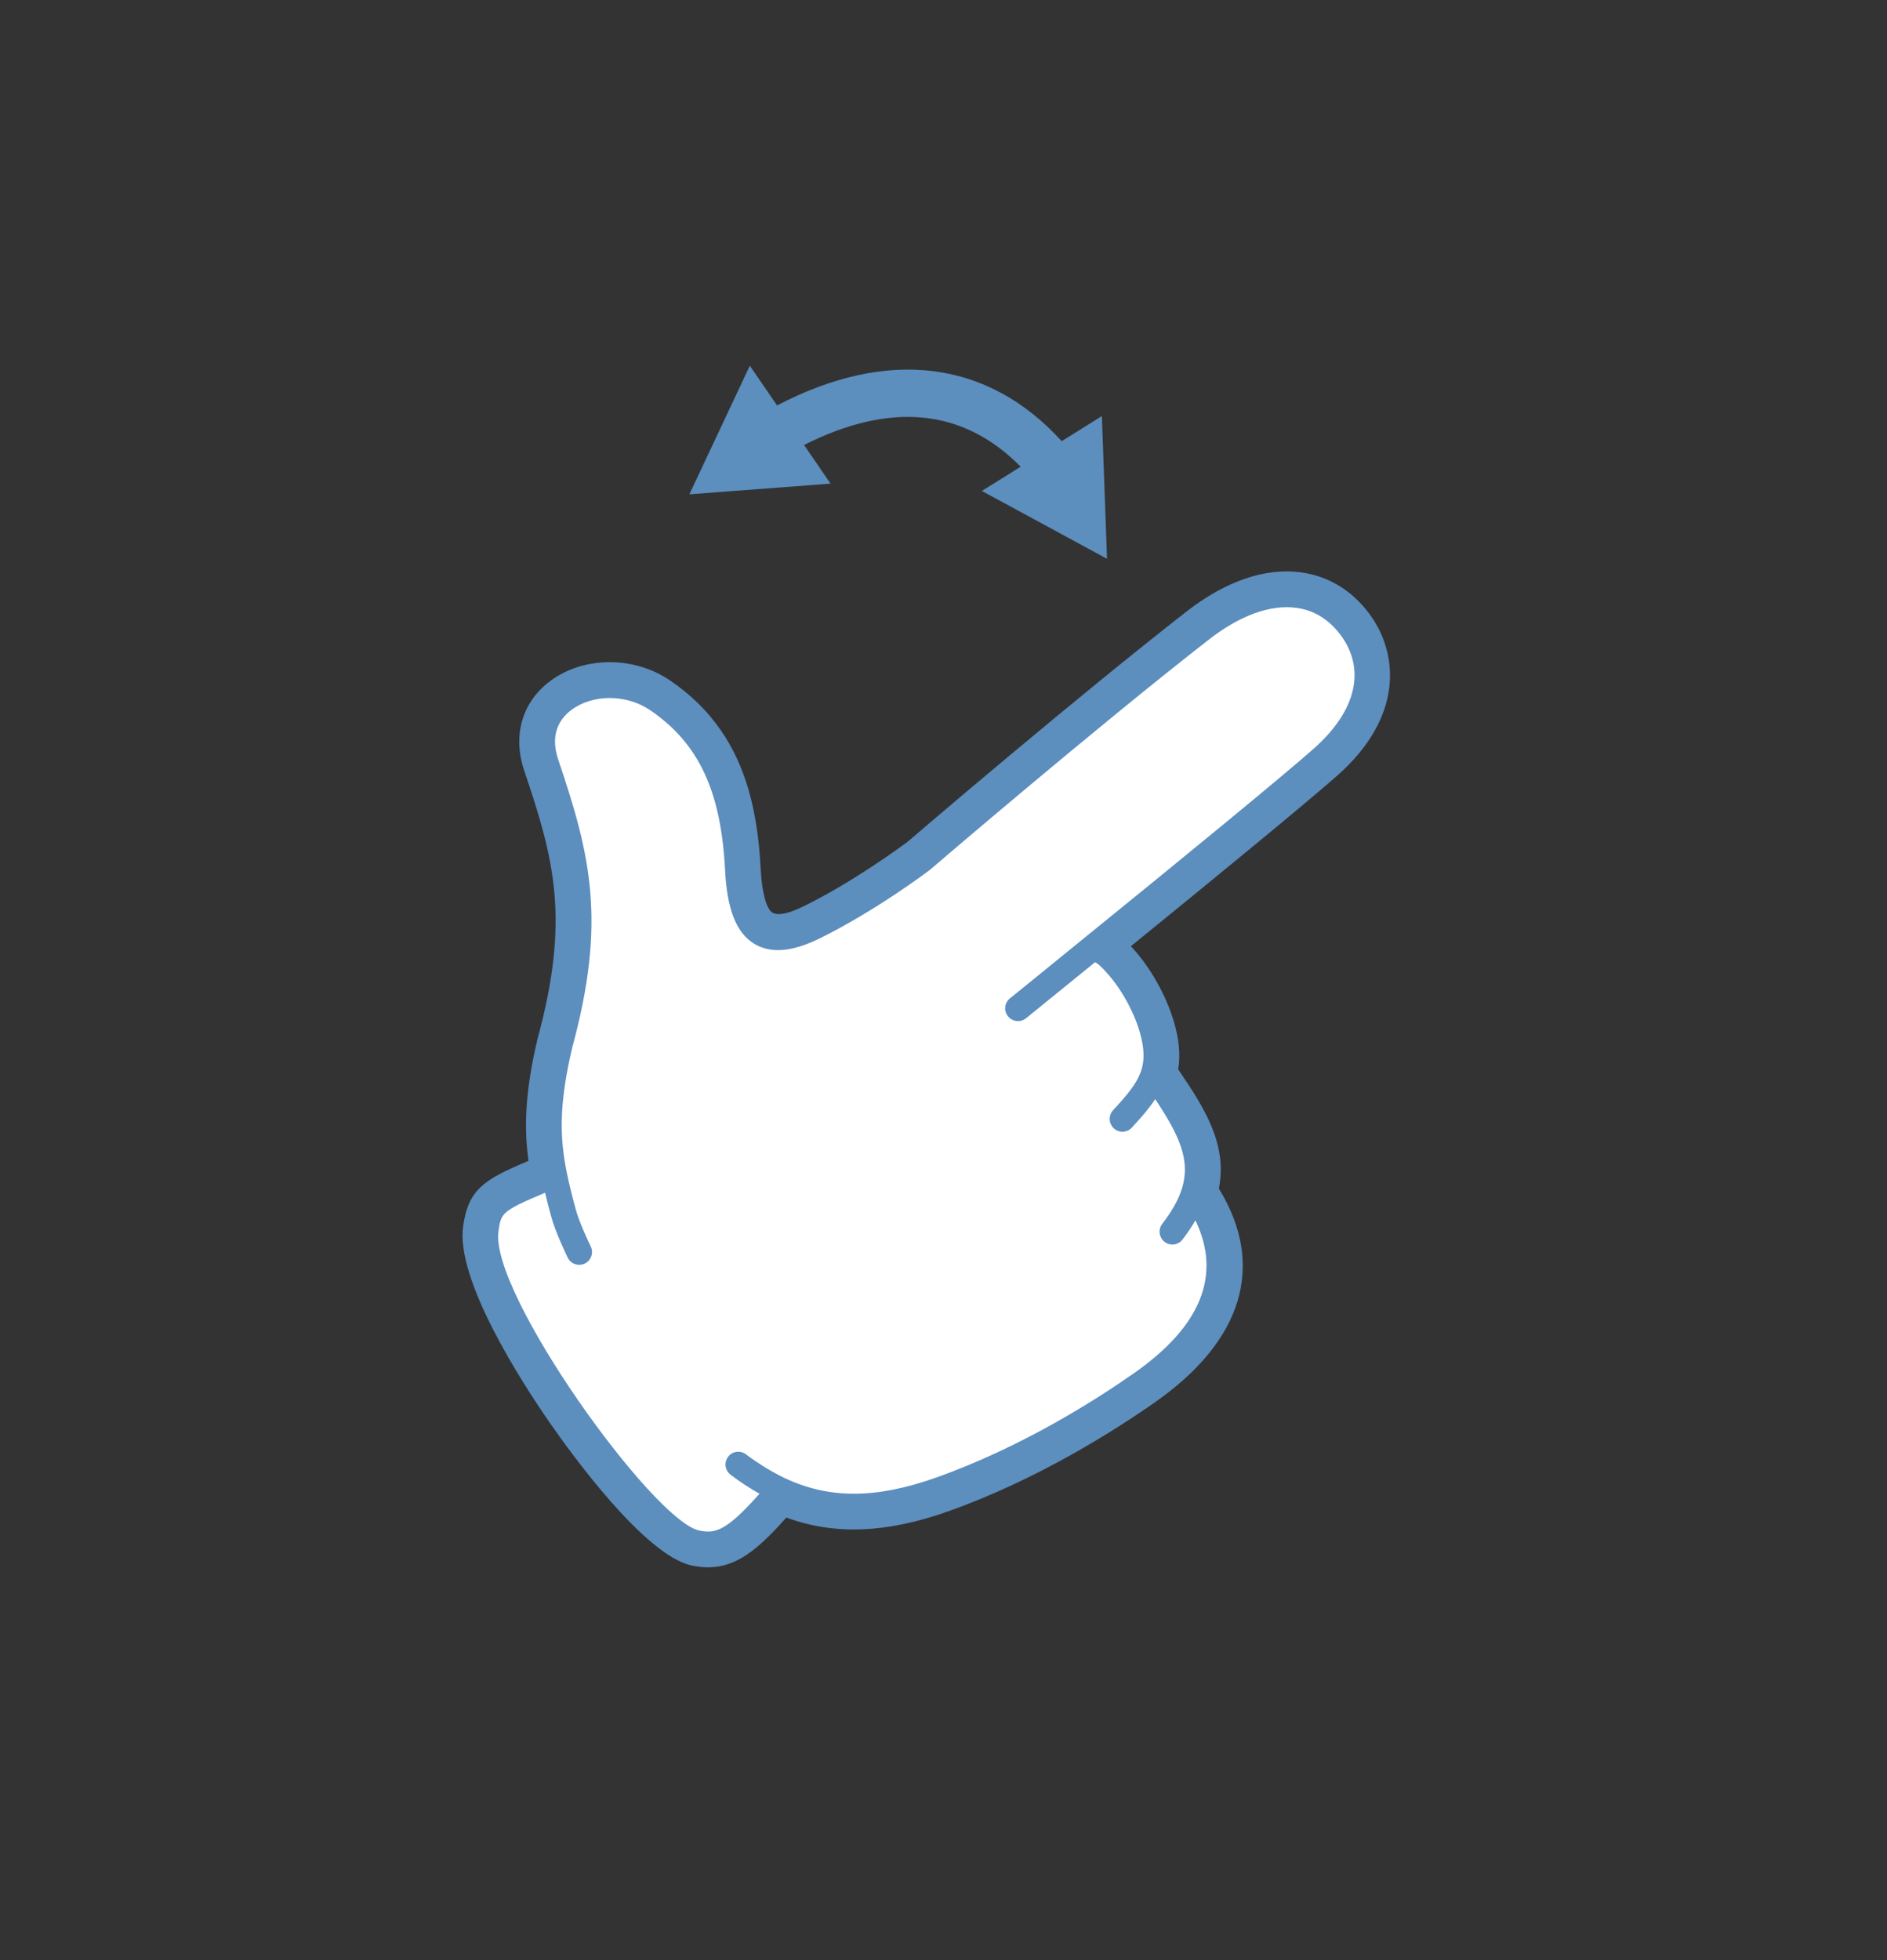 <svg width="52" height="54" viewBox="0 0 52 54" fill="none" xmlns="http://www.w3.org/2000/svg">
<rect x="0" y="0" width="52" height="54" fill="#333333" stroke="none"/>
<path d="M33.588 32.745C33.832 31.523 33.186 30.514 32.467 29.461C32.502 29.252 32.507 29.036 32.484 28.811C32.415 28.133 32.089 27.313 31.606 26.617C31.465 26.414 31.318 26.23 31.164 26.068C33.489 24.18 36.07 22.06 36.867 21.353C38.669 19.75 38.526 18.05 37.795 16.994C37.773 16.962 37.751 16.93 37.727 16.9C37.251 16.262 36.603 15.87 35.852 15.768C34.872 15.635 33.785 16.003 32.709 16.838C29.621 19.244 25.298 22.942 24.999 23.2C24.846 23.313 23.533 24.281 22.175 24.953C21.659 25.211 21.335 25.251 21.213 25.075C21.118 24.938 20.998 24.626 20.961 23.927C20.879 22.291 20.529 21.078 19.859 20.112C19.49 19.579 19.033 19.134 18.464 18.745C17.459 18.062 16.061 18.076 15.139 18.779C14.381 19.358 14.121 20.276 14.448 21.238C15.264 23.652 15.718 25.299 14.813 28.618C14.461 30.109 14.44 31.091 14.564 31.98C13.344 32.497 12.912 32.751 12.763 33.779C12.551 35.252 14.364 38.061 15.153 39.2C15.741 40.048 17.756 42.835 19.047 43.125C20.105 43.362 20.785 42.802 21.669 41.808C22.993 42.294 24.416 42.24 26.1 41.647C28.6 40.765 30.759 39.38 31.823 38.635C34.261 36.931 34.881 34.846 33.588 32.745Z" fill="#5C8EBE"/>
<path d="M21.478 41.042L21.458 41.083C20.39 42.319 19.938 42.673 19.182 42.505C17.681 42.169 13.116 35.745 13.385 33.87C13.496 33.1 13.707 33.024 15.197 32.401L15.27 32.385C15.058 31.34 15.043 30.37 15.425 28.765C16.387 25.233 15.862 23.456 15.043 21.035C14.423 19.198 16.691 18.307 18.104 19.27C19.644 20.317 20.22 21.851 20.326 23.959C20.408 25.565 20.948 26.27 22.453 25.522C23.961 24.775 25.391 23.695 25.391 23.695C25.391 23.695 29.884 19.838 33.096 17.339C34.785 16.029 36.334 16.102 37.217 17.279C37.971 18.29 37.846 19.629 36.444 20.877C35.547 21.673 32.425 24.226 30.249 25.991L30.508 26.312C31.194 26.928 31.77 28.043 31.852 28.872C31.881 29.163 31.849 29.415 31.764 29.651L31.845 29.676C32.689 30.908 33.262 31.799 32.888 32.904L32.948 32.922C34.377 35.07 33.281 36.839 31.457 38.114C30.25 38.961 28.194 40.235 25.886 41.047C24.08 41.684 22.714 41.621 21.477 41.04L21.478 41.042Z" fill="white"/>
<path d="M33.286 32.799C33.58 31.607 32.928 30.631 32.167 29.522C32.215 29.303 32.228 29.077 32.203 28.838C32.11 27.913 31.484 26.714 30.743 26.05C30.743 26.05 30.742 26.048 30.741 26.047C33.122 24.112 35.857 21.87 36.68 21.14C38.134 19.845 38.443 18.32 37.503 17.066C37.071 16.49 36.487 16.136 35.816 16.045C34.91 15.922 33.898 16.273 32.883 17.057C29.704 19.534 25.212 23.385 25.184 23.409C25.169 23.42 23.759 24.479 22.302 25.203C21.938 25.385 21.44 25.566 21.153 25.397C20.881 25.236 20.722 24.747 20.682 23.936C20.559 21.538 19.828 20.008 18.305 18.974C17.397 18.357 16.137 18.369 15.309 18.999C14.642 19.507 14.426 20.289 14.714 21.142C15.548 23.606 16.011 25.287 15.086 28.677C14.715 30.248 14.722 31.235 14.875 32.148C13.51 32.722 13.174 32.884 13.041 33.814C12.891 34.848 14.008 37.018 15.363 38.973C16.718 40.929 18.307 42.664 19.108 42.843C20.046 43.052 20.61 42.584 21.594 41.46C22.904 41.993 24.315 41.97 26.008 41.373C28.477 40.502 30.61 39.133 31.665 38.395C33.996 36.765 34.568 34.777 33.29 32.791L33.286 32.799ZM25.77 40.716C24.127 41.294 22.849 41.296 21.629 40.723C21.269 40.551 20.918 40.336 20.555 40.065C20.4 39.948 20.178 39.979 20.063 40.136C19.969 40.26 19.971 40.426 20.056 40.548C20.076 40.578 20.103 40.606 20.134 40.629C20.4 40.829 20.663 41.002 20.93 41.152C20.044 42.143 19.735 42.269 19.259 42.163C17.98 41.875 13.491 35.618 13.736 33.922C13.808 33.416 13.817 33.368 15.021 32.859C15.068 33.063 15.124 33.283 15.196 33.539C15.301 33.932 15.63 34.617 15.643 34.645C15.651 34.661 15.66 34.678 15.672 34.694C15.769 34.834 15.955 34.887 16.114 34.811C16.29 34.726 16.362 34.515 16.279 34.341C16.192 34.162 15.951 33.634 15.876 33.355C15.76 32.935 15.682 32.614 15.621 32.316C15.431 31.377 15.389 30.471 15.769 28.859C16.725 25.354 16.26 23.523 15.382 20.923C15.141 20.209 15.441 19.79 15.736 19.566C16.322 19.119 17.257 19.118 17.913 19.563C19.252 20.473 19.871 21.792 19.981 23.976C20.037 25.068 20.297 25.714 20.8 26.01C21.255 26.276 21.85 26.221 22.616 25.839C24.135 25.086 25.552 24.022 25.627 23.963C25.671 23.924 30.151 20.084 33.316 17.617C34.176 16.951 35.008 16.649 35.723 16.746C36.211 16.811 36.619 17.063 36.941 17.491C37.642 18.433 37.383 19.575 36.215 20.614C35.371 21.364 32.468 23.743 30.031 25.718C28.772 26.744 27.832 27.504 27.832 27.504C27.68 27.626 27.654 27.847 27.779 28C27.901 28.151 28.122 28.175 28.274 28.053C28.274 28.053 29.07 27.408 30.178 26.507C30.177 26.512 30.246 26.548 30.277 26.574C30.89 27.125 31.43 28.149 31.504 28.907C31.527 29.135 31.506 29.332 31.436 29.529C31.319 29.855 31.067 30.163 30.673 30.585C30.558 30.71 30.55 30.893 30.642 31.026C30.656 31.046 30.671 31.065 30.691 31.083C30.833 31.217 31.057 31.209 31.189 31.066C31.46 30.776 31.672 30.527 31.834 30.281C32.485 31.26 32.833 31.968 32.556 32.788C32.459 33.08 32.285 33.383 32.027 33.718C31.931 33.842 31.932 34.011 32.018 34.134C32.037 34.163 32.063 34.189 32.092 34.213C32.247 34.333 32.467 34.303 32.585 34.15C32.725 33.968 32.842 33.793 32.942 33.62C33.666 35.121 33.103 36.532 31.257 37.825C30.234 38.544 28.159 39.873 25.772 40.715L25.77 40.716Z" fill="#5C8EBE"/>
<path d="M30.506 15.393L30.365 11.462L29.257 12.154C27.225 9.92 24.471 9.574 21.413 11.169L20.663 10.075L18.997 13.618L22.887 13.324L22.158 12.259C24.548 11.054 26.55 11.259 28.127 12.858L27.056 13.525L30.505 15.394L30.506 15.393Z" fill="#5C8EBE"/>
</svg>
